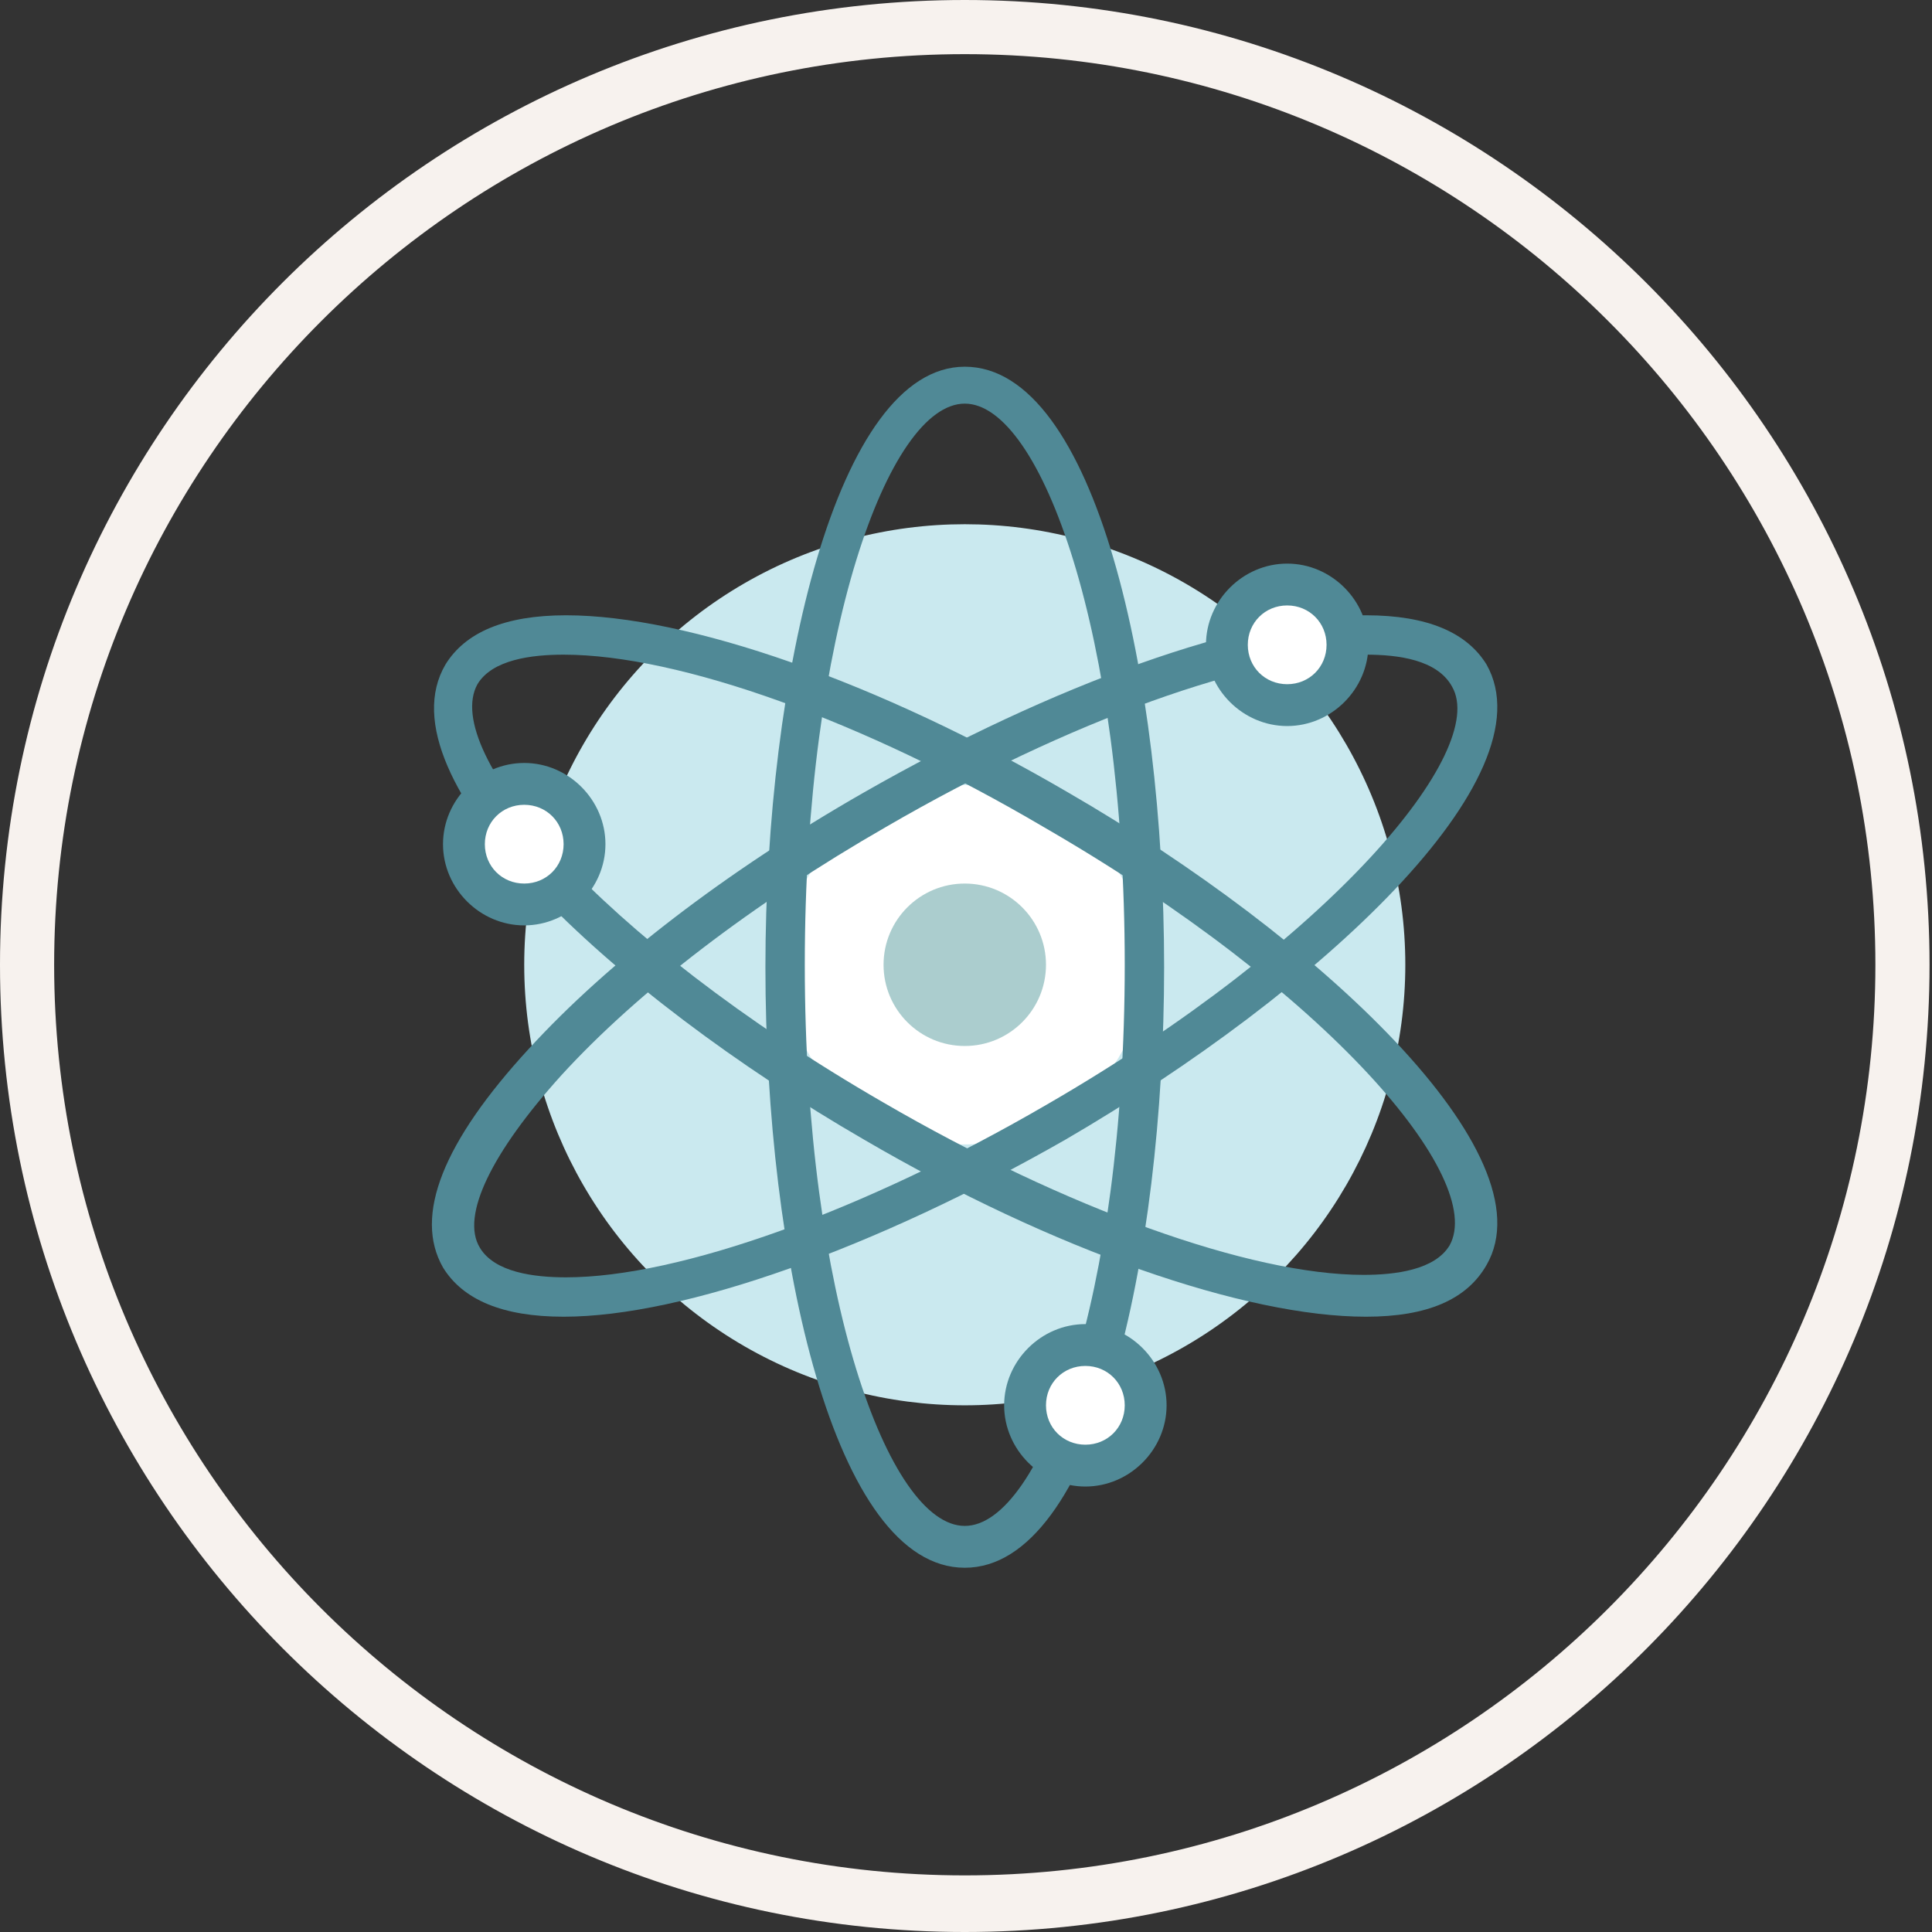 <?xml version="1.0" encoding="utf-8"?>
<!-- Generator: Adobe Illustrator 23.0.1, SVG Export Plug-In . SVG Version: 6.00 Build 0)  -->
<svg version="1.1" id="Layer_1" xmlns="http://www.w3.org/2000/svg" xmlns:xlink="http://www.w3.org/1999/xlink" x="0px" y="0px"
	 viewBox="0 0 78.5 78.5" style="enable-background:new 0 0 78.5 78.5;" xml:space="preserve">
<rect x="0" y="0" width="78.5" height="78.5" fill="#333333" stroke="none"/>
<style type="text/css">
	.st0{fill:#BFE0E0;}
	.st1{fill:#ABCDCE;}
	.st2{fill:#CAE9EF;}
	.st3{fill:#508996;}
	.st4{fill:#F7F2EE;}
	.st5{fill:#F1ECE8;}
	.st6{fill:#FFFFFF;}
	.st7{fill:none;stroke:#F7F2EE;stroke-width:2.236;stroke-miterlimit:10;}
	.st8{fill:none;stroke:#F7F2EE;stroke-width:2.058;stroke-miterlimit:10;}
	.st9{fill:#BFE0E0;stroke:#508996;stroke-width:1.8;stroke-miterlimit:10;}
	.st10{fill:#ABCDCE;stroke:#508996;stroke-width:1.8;stroke-miterlimit:10;}
	.st11{fill:#F1ECE8;stroke:#508996;stroke-width:1.8;stroke-miterlimit:10;}
	.st12{fill:#85BDC6;}
	.st13{fill:#F6E880;}
	.st14{fill:#CAE9EF;stroke:#508996;stroke-width:1.8;stroke-miterlimit:10;}
	.st15{fill:#FFFFFF;stroke:#508996;stroke-width:1.8;stroke-miterlimit:10;}
	.st16{fill:none;stroke:#508996;stroke-width:1.8;stroke-miterlimit:10;}
	.st17{fill:none;stroke:#508996;stroke-width:1.8;stroke-linecap:round;stroke-miterlimit:10;}
	.st18{fill:#ABCDCE;stroke:#508996;stroke-width:1.8;stroke-linecap:round;stroke-miterlimit:10;}
</style>
<g>
	<circle class="st2" cx="39.2" cy="39.2" r="17.9"/>
</g>
<g>
	<circle class="st6" cx="39.2" cy="39.2" r="7.3"/>
</g>
<g>
	<path class="st3" d="M39.2,63.7c-5.3,0-8.1-12.6-8.1-24.4s2.9-24.4,8.1-24.4c5.3,0,8.1,12.6,8.1,24.4S44.5,63.7,39.2,63.7z
		 M39.2,16.4c-3.1,0-6.5,9.4-6.5,22.8S36.1,62,39.2,62c3.1,0,6.5-9.4,6.5-22.8S42.3,16.4,39.2,16.4z"/>
</g>
<g>
	<path class="st3" d="M22.9,53.5c-2.5,0-4.1-0.7-4.9-2c-1.2-2.1,0-5.1,3.5-8.9c3.2-3.5,8-7.2,13.6-10.4c7.7-4.4,15.5-7.2,20.4-7.2
		c2.5,0,4.1,0.7,4.9,2c2.6,4.6-6.8,13.3-17.1,19.3C35.6,50.7,27.8,53.5,22.9,53.5z M55.5,26.6c-4.6,0-12.1,2.7-19.5,7
		c-5.4,3.1-10.1,6.7-13.2,10.1c-2.8,3.1-4.1,5.7-3.3,7c0.6,1,2.2,1.2,3.5,1.2c4.6,0,12.1-2.7,19.5-7c11.6-6.7,18-14.4,16.5-17
		C58.4,26.8,56.8,26.6,55.5,26.6z"/>
</g>
<g>
	<path class="st3" d="M55.5,53.5c-4.9,0-12.7-2.7-20.4-7.2C24.9,40.4,15.4,31.6,18.1,27c0.8-1.3,2.4-2,4.9-2
		c4.9,0,12.7,2.7,20.4,7.2C53.6,38.1,63,46.9,60.4,51.4C59.6,52.8,58,53.5,55.5,53.5z M22.9,26.6c-1.3,0-2.9,0.2-3.5,1.2
		c-1.5,2.7,4.9,10.3,16.5,17c7.4,4.3,14.9,7,19.5,7c1.3,0,2.9-0.2,3.5-1.2c1.5-2.7-4.9-10.3-16.5-17C35.1,29.3,27.6,26.6,22.9,26.6z
		"/>
</g>
<g>
	<circle class="st1" cx="39.2" cy="39.2" r="3.3"/>
</g>
<g>
	<circle class="st6" cx="21.3" cy="34.3" r="2.4"/>
</g>
<g>
	<path class="st3" d="M21.3,37.6c-1.8,0-3.3-1.5-3.3-3.3c0-1.8,1.5-3.3,3.3-3.3c1.8,0,3.3,1.5,3.3,3.3
		C24.6,36.1,23.1,37.6,21.3,37.6z M21.3,32.7c-0.9,0-1.6,0.7-1.6,1.6c0,0.9,0.7,1.6,1.6,1.6c0.9,0,1.6-0.7,1.6-1.6
		C22.9,33.4,22.2,32.7,21.3,32.7z"/>
</g>
<g>
	<circle class="st6" cx="44.1" cy="57.1" r="2.4"/>
</g>
<g>
	<path class="st3" d="M44.1,60.4c-1.8,0-3.3-1.5-3.3-3.3c0-1.8,1.5-3.3,3.3-3.3c1.8,0,3.3,1.5,3.3,3.3
		C47.4,58.9,45.9,60.4,44.1,60.4z M44.1,55.5c-0.9,0-1.6,0.7-1.6,1.6c0,0.9,0.7,1.6,1.6,1.6c0.9,0,1.6-0.7,1.6-1.6
		C45.7,56.2,45,55.5,44.1,55.5z"/>
</g>
<g>
	<circle class="st6" cx="52.3" cy="26.2" r="2.4"/>
</g>
<g>
	<path class="st3" d="M52.3,29.5c-1.8,0-3.3-1.5-3.3-3.3s1.5-3.3,3.3-3.3c1.8,0,3.3,1.5,3.3,3.3S54.1,29.5,52.3,29.5z M52.3,24.6
		c-0.9,0-1.6,0.7-1.6,1.6s0.7,1.6,1.6,1.6c0.9,0,1.6-0.7,1.6-1.6S53.2,24.6,52.3,24.6z"/>
</g>
<g>
	<path class="st4" d="M39.2,78.5C17.6,78.5,0,60.9,0,39.2S17.6,0,39.2,0s39.2,17.6,39.2,39.2S60.9,78.5,39.2,78.5z M39.2,2.2
		c-20.4,0-37,16.6-37,37s16.6,37,37,37s37-16.6,37-37S59.6,2.2,39.2,2.2z"/>
</g>
</svg>

